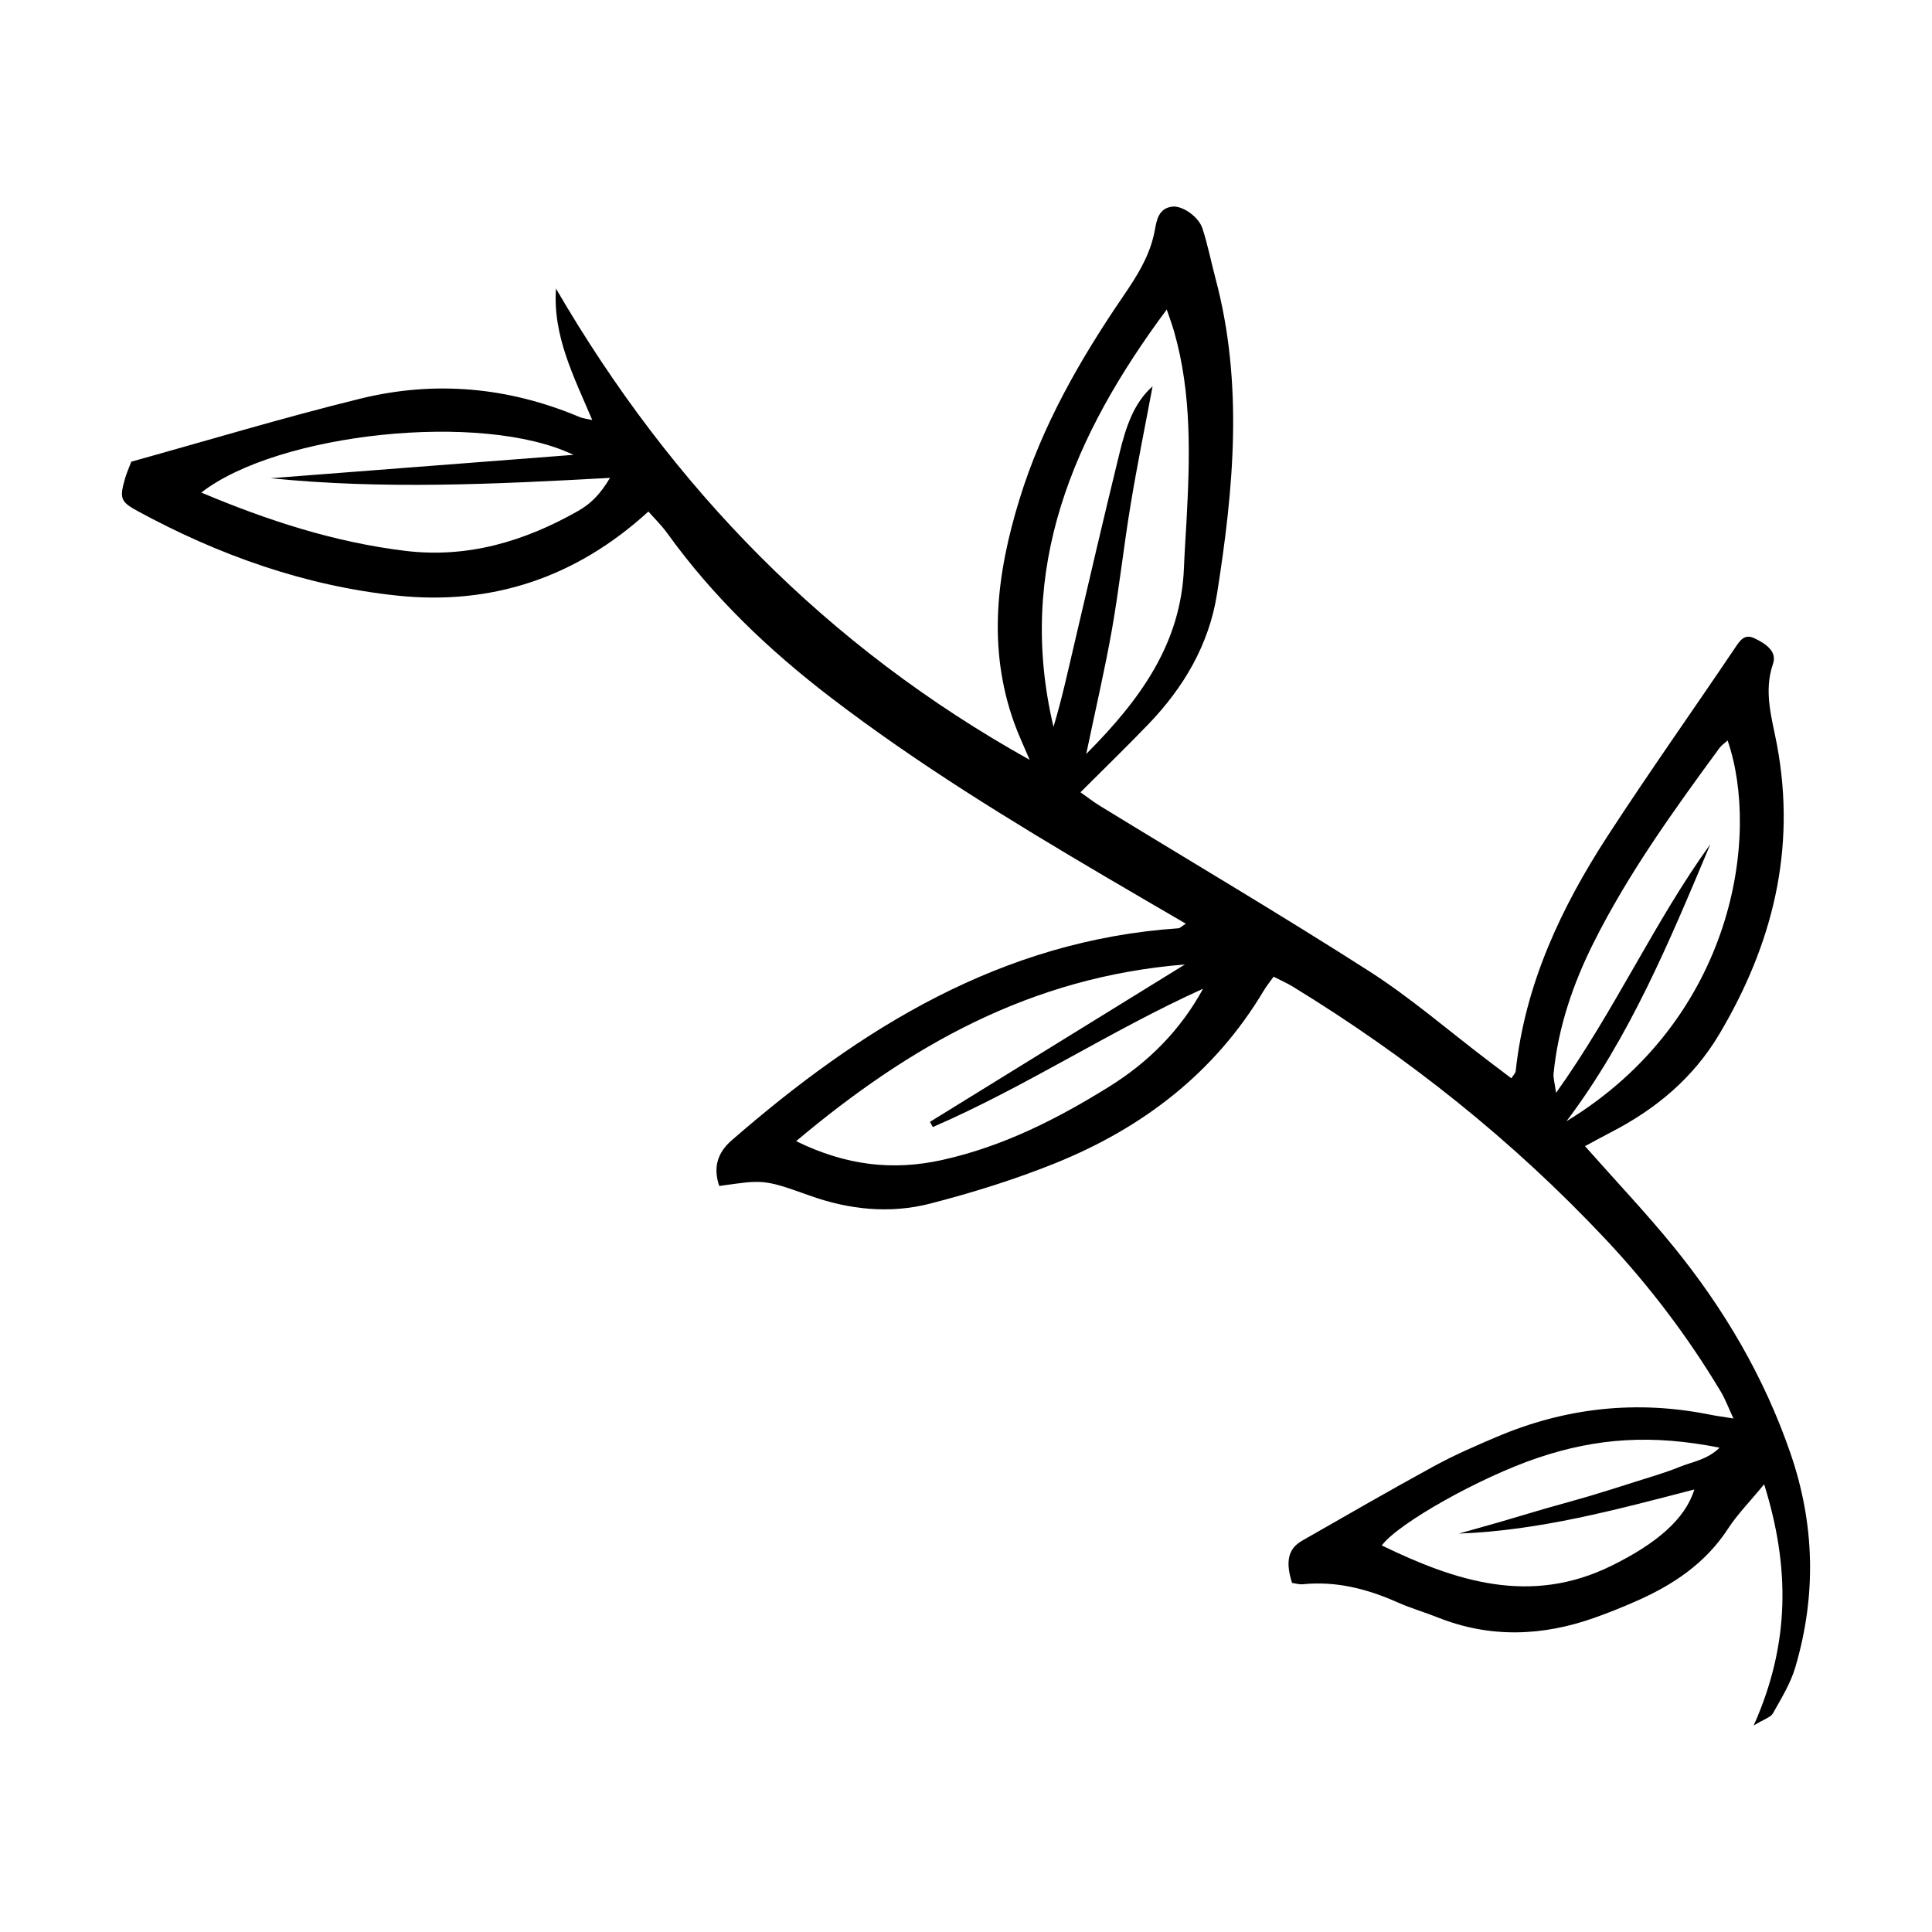 <?xml version="1.0" encoding="UTF-8"?>
<!-- Uploaded to: SVG Repo, www.svgrepo.com, Generator: SVG Repo Mixer Tools -->
<svg fill="#000000" width="800px" height="800px" version="1.1" viewBox="144 144 512 512" xmlns="http://www.w3.org/2000/svg">
 <path d="m564.02 447.72c8.262 9.34 16.281 17.785 23.598 26.793 13.34 16.426 23.93 34.469 30.863 54.594 6.488 18.832 6.902 37.754 1.289 56.758-1.258 4.281-3.727 8.254-5.934 12.203-0.586 1.039-2.246 1.473-5.098 3.215 9.684-21.676 9.633-41.996 2.781-63.934-3.789 4.606-7.094 7.949-9.602 11.809-5.926 9.09-14.398 14.762-24.031 19.035-3.699 1.641-7.465 3.164-11.273 4.516-13.855 4.918-27.73 5.453-41.594-0.07-3.527-1.402-7.195-2.457-10.66-4-8.012-3.559-16.234-5.691-25.078-4.797-0.969 0.102-1.977-0.23-2.871-0.352-1.812-5.633-1.047-9.07 2.641-11.176 11.637-6.648 23.246-13.359 35.004-19.781 5.32-2.902 10.914-5.332 16.496-7.707 18.227-7.777 37.09-9.855 56.566-5.934 1.703 0.344 3.438 0.562 6.266 1.02-1.34-2.871-2.156-5.098-3.344-7.094-8.734-14.59-18.914-28.031-30.602-40.465-24.586-26.156-52.348-48.254-82.918-66.938-1.473-0.898-3.074-1.594-5.008-2.578-0.988 1.391-1.906 2.519-2.648 3.758-12.969 21.734-32.023 36.285-55.105 45.625-10.75 4.344-21.938 7.82-33.16 10.723-10.742 2.781-21.555 1.664-32.133-2.137-12.172-4.363-12.242-4.152-23.852-2.508-1.652-4.766-0.555-8.746 3.234-12.051 34.238-29.797 71.582-53.043 118.46-56.246 0.414-0.031 0.805-0.492 1.945-1.219-7.457-4.352-14.602-8.496-21.715-12.688-24.867-14.652-49.465-29.703-72.426-47.289-16.375-12.535-31.125-26.633-43.215-43.41-1.582-2.195-3.547-4.102-5.066-5.836-19.215 17.562-41.523 24.898-66.504 22.289-24.395-2.551-47.328-10.699-68.91-22.441-4.504-2.449-4.777-3.375-3.285-8.586 0.414-1.43 1.027-2.801 1.664-4.473 20.223-5.613 40.344-11.699 60.73-16.707 19.719-4.848 39.238-3.074 58.07 4.875 0.906 0.383 1.934 0.465 3.356 0.785-4.816-11.395-10.48-22.188-9.613-34.824 30.684 52.777 71.762 94.906 125.52 124.88-1.461-3.477-2.973-6.641-4.141-9.926-7.062-19.82-4.586-39.418 1.402-58.945 6.004-19.59 16.02-37.109 27.488-53.906 3.727-5.453 7.234-10.934 8.445-17.645 0.465-2.57 0.988-5.742 4.594-6.176 2.641-0.324 6.992 2.602 8.031 5.824 1.402 4.324 2.277 8.805 3.445 13.211 7.438 27.859 4.797 55.812 0.383 83.684-2.117 13.34-8.797 24.695-18.129 34.398-5.754 5.984-11.707 11.758-18.035 18.078 1.34 0.938 3.234 2.43 5.281 3.688 23.738 14.539 47.723 28.695 71.168 43.699 11.035 7.062 21.039 15.75 31.508 23.699 1.984 1.512 3.981 3.012 6.227 4.715 0.492-0.797 1.09-1.328 1.148-1.914 2.481-23.016 12.031-43.316 24.414-62.383 10.883-16.746 22.449-33.039 33.605-49.605 1.391-2.055 2.539-4.012 5.269-2.699 2.793 1.34 6.066 3.367 4.898 6.781-2.578 7.508-0.203 14.602 1.098 21.664 5.09 27.578-1.211 52.68-15.285 76.398-6.941 11.699-16.836 19.91-28.727 26.047-2.227 1.148-4.422 2.367-6.914 3.707zm-209.03-1.301c13.199 6.469 25.625 7.891 38.742 4.977 16.07-3.566 30.441-10.852 44.246-19.445 10.379-6.457 18.832-14.914 24.848-25.926-24.477 11.055-46.996 25.988-71.621 36.656-0.25-0.465-0.504-0.918-0.754-1.379 22.035-13.602 44.074-27.207 67.562-41.707-40.82 3.273-72.941 21.523-103.03 46.824zm94.453-200.01c-1.906 10.195-4.062 20.727-5.812 31.309-1.824 10.973-3.012 22.059-4.938 33.02-1.855 10.508-4.293 20.918-6.832 33.07 14.652-14.699 25.102-29.473 25.895-49.281 0.16-4.051 0.441-8.09 0.664-12.133 0.918-16.977 1.48-33.938-3.273-50.543-0.504-1.762-1.16-3.488-1.945-5.836-24.859 33.453-39.953 68.629-30.016 110.61 2.227-7.387 3.859-14.914 5.621-22.43 3.918-16.758 7.809-33.535 11.91-50.25 1.621-6.609 3.68-13.129 8.715-17.543zm-153.47 18.129c-24.273-11.656-78.344-5.785-98.625 9.996 17.602 7.418 35.309 13.168 54.027 15.445 16.504 2.004 31.559-2.481 45.777-10.539 3.316-1.875 5.875-4.363 8.504-8.797-30.781 1.691-60.336 3.094-89.93 0.09 26.18-2.016 52.367-4.039 80.258-6.195zm263.14 176.62c44.547-27.105 51.387-75.863 42.723-100.92-0.805 0.727-1.633 1.27-2.176 2.016-12.113 16.523-24.102 33.141-33.312 51.52-5.481 10.934-9.41 22.41-10.629 34.684-0.121 1.23 0.293 2.5 0.656 5.16 15.617-21.895 26.016-45.293 40.891-65.91-10.742 25.523-21.289 51.105-38.148 73.457zm-28.504 109.26c3.758-1.066 7.527-2.106 11.285-3.195 3.891-1.129 7.75-2.316 11.637-3.438 3.891-1.117 7.801-2.156 11.68-3.305 4.121-1.23 8.223-2.527 12.312-3.84 3.848-1.238 7.769-2.328 11.496-3.859 3.375-1.391 7.344-1.863 10.691-5.129-17.746-3.535-32.387-2.629-48.152 2.68-15.297 5.148-37.02 17.34-41.371 23.227 19.617 9.512 39.387 15.98 60.922 5.359 11.75-5.793 19.477-12.262 21.914-20.191-20.605 5.332-40.98 10.891-62.41 11.688z"/>
</svg>